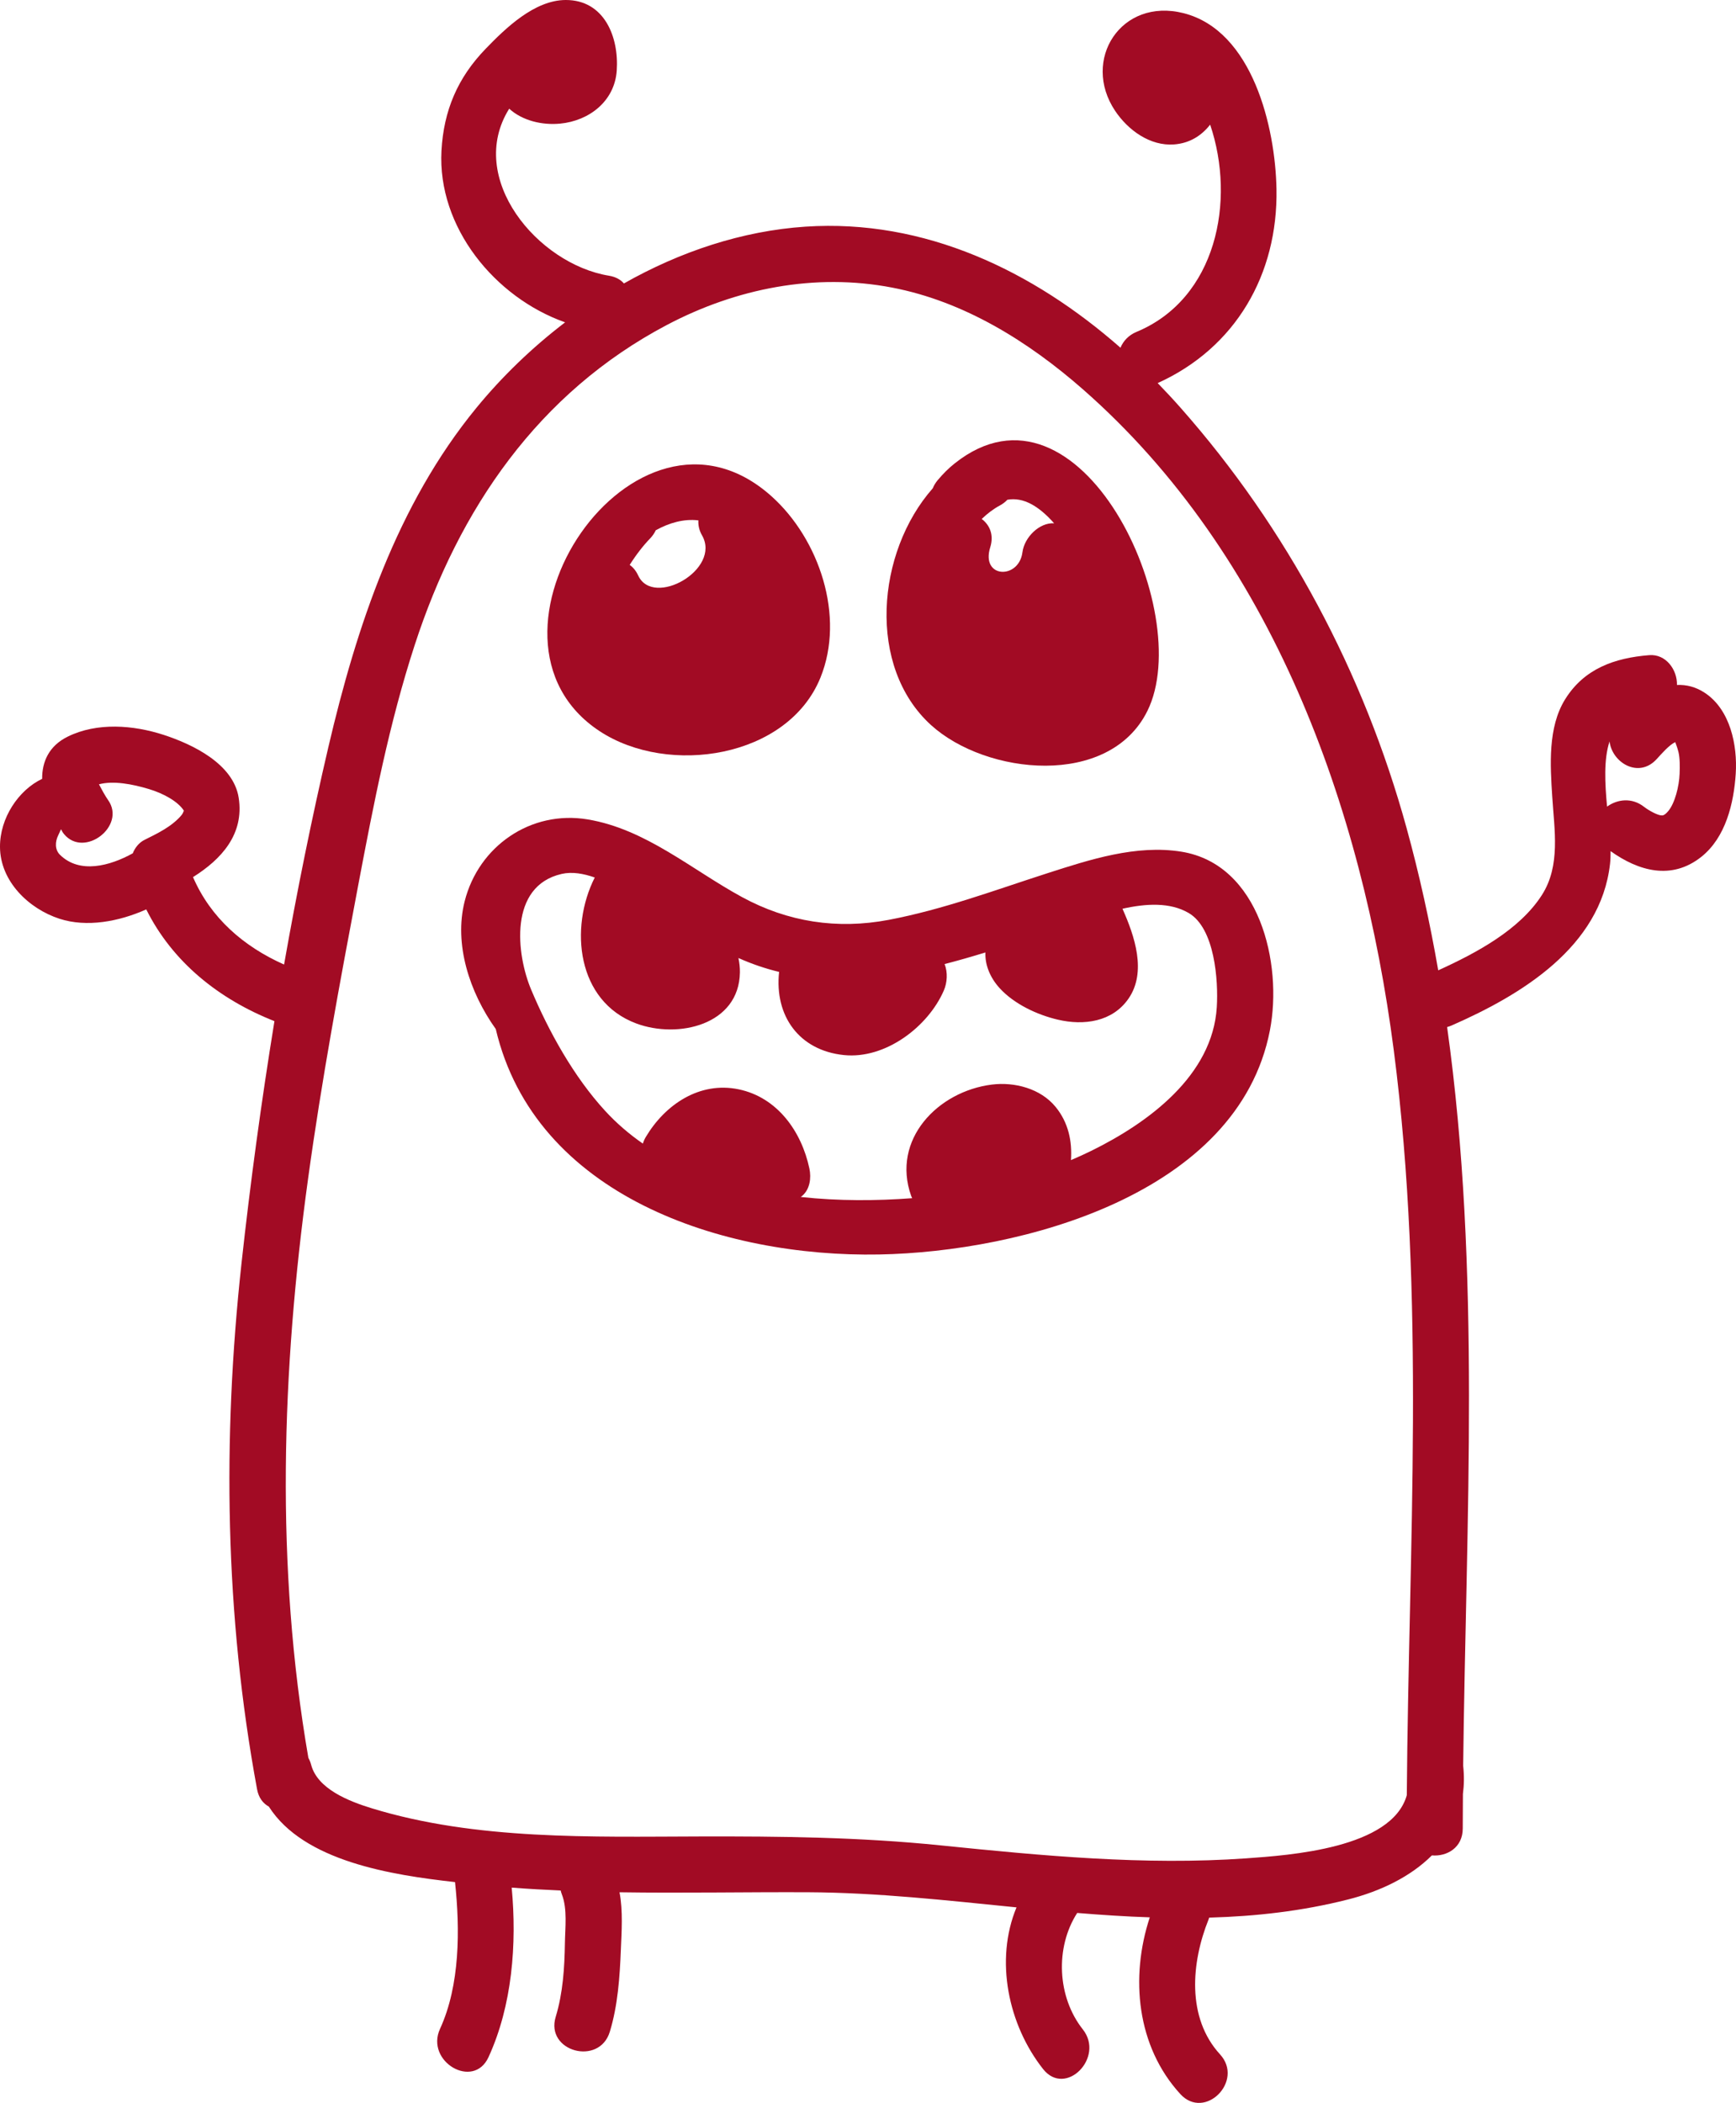 <?xml version="1.0" encoding="utf-8"?>
<!-- Generator: Adobe Illustrator 16.0.3, SVG Export Plug-In . SVG Version: 6.00 Build 0)  -->
<!DOCTYPE svg PUBLIC "-//W3C//DTD SVG 1.1//EN" "http://www.w3.org/Graphics/SVG/1.1/DTD/svg11.dtd">
<svg version="1.1" xmlns="http://www.w3.org/2000/svg" xmlns:xlink="http://www.w3.org/1999/xlink" x="0px" y="0px"
	 width="123.658px" height="149.77px" viewBox="0 0 123.658 149.77" enable-background="new 0 0 123.658 149.77"
	 xml:space="preserve">
<g id="bg">
</g>
<g id="Layer_1">
	<g>
		<g>
			<path fill="#A20B24" d="M121.447,49.351c-0.656-0.438-1.328-0.596-1.994-0.568c0.027-1.08-0.785-2.219-1.979-2.123
				c-2.469,0.199-4.633,0.961-5.99,3.148c-1.238,1.994-1.059,4.689-0.916,6.924c0.148,2.371,0.607,4.916-0.738,7.014
				c-1.586,2.475-4.656,4.121-7.383,5.361c-0.592-3.404-1.332-6.787-2.258-10.148C97.148,47.914,91.691,37.64,84.102,29.05
				c-0.531-0.602-1.078-1.189-1.639-1.766c5.533-2.503,8.574-7.722,8.463-13.822C90.844,9.072,89.23,2.188,84.309,0.938
				c-4.451-1.131-7.303,3.33-4.877,6.957c0.916,1.369,2.484,2.521,4.201,2.391c1.121-0.084,1.959-0.633,2.568-1.408
				c1.842,5.441,0.438,12.395-5.24,14.756c-0.578,0.24-0.949,0.656-1.148,1.131c-6.225-5.469-13.936-9.186-22.439-8.623
				c-4.518,0.301-8.934,1.781-12.932,4.045c-0.236-0.271-0.586-0.473-1.066-0.551c-5.076-0.828-10.197-6.953-7.105-11.895
				c0.939,0.857,2.348,1.186,3.629,1.063c2.068-0.199,3.881-1.596,4.031-3.775C44.096,2.623,43.039-0.008,40.293,0
				C38.07,0.008,36.01,2.008,34.58,3.49c-1.98,2.051-2.975,4.379-3.133,7.24c-0.299,5.447,3.801,10.459,8.807,12.227
				c-2.355,1.797-4.49,3.859-6.314,6.083c-5.668,6.906-8.543,15.59-10.551,24.17c-1.191,5.1-2.236,10.279-3.154,15.484
				c-2.877-1.277-5.232-3.322-6.486-6.227c2.016-1.266,3.656-3.045,3.254-5.646c-0.375-2.424-3.295-3.816-5.334-4.48
				c-2.166-0.707-4.754-0.91-6.844,0.121c-1.338,0.658-1.834,1.791-1.822,3.006C1.313,56.271-0.016,58.267,0,60.326
				c0.016,2.447,2.053,4.398,4.236,5.107c1.941,0.631,4.238,0.203,6.182-0.666c1.869,3.75,5.176,6.398,9.131,7.959
				c-0.938,5.758-1.723,11.539-2.35,17.283c-1.363,12.486-1.178,25.046,1.111,37.414c0.113,0.619,0.432,1.021,0.838,1.24
				c2.492,3.906,8.744,4.873,13.264,5.379c0.359,3.35,0.361,7.338-1.068,10.451c-1.066,2.326,2.379,4.359,3.453,2.018
				c1.689-3.678,2.029-8.063,1.652-12.076c1.162,0.092,2.324,0.154,3.488,0.205c0.023,0.094,0.051,0.189,0.09,0.289
				c0.398,1.027,0.229,2.375,0.213,3.449c-0.027,1.764-0.141,3.566-0.656,5.26c-0.754,2.473,3.105,3.523,3.854,1.064
				c0.572-1.877,0.709-3.895,0.787-5.844c0.051-1.238,0.16-2.775-0.096-4.092c4.475,0.068,8.957-0.021,13.424-0.002
				c4.928,0.023,9.891,0.582,14.855,1.078c-1.561,3.76-0.592,8.369,1.895,11.518c1.6,2.021,4.408-0.828,2.828-2.828
				c-1.83-2.314-1.984-5.834-0.4-8.293c1.725,0.141,3.449,0.256,5.17,0.313c-1.406,4.27-0.939,9.186,2.176,12.586
				c1.746,1.904,4.564-0.932,2.828-2.828c-2.391-2.607-2.051-6.535-0.818-9.605c0.018-0.045,0.029-0.088,0.045-0.133
				c3.309-0.092,6.604-0.459,9.877-1.289c2.344-0.592,4.477-1.635,5.986-3.143c1.063,0.092,2.199-0.543,2.199-1.918
				c0.002-0.816,0.004-1.637,0.012-2.455c0.084-0.635,0.094-1.305,0.018-2.014c0.201-17.498,1.285-35.269-1.143-52.607
				c0.1-0.027,0.199-0.061,0.301-0.104c5.008-2.191,10.635-5.611,11.303-11.514c0.033-0.279,0.041-0.586,0.039-0.912
				c1.988,1.42,4.338,2.096,6.463,0.408c1.74-1.383,2.316-3.816,2.453-5.924C123.77,53.074,123.248,50.548,121.447,49.351z
				 M12.936,58.046c-0.682,0.816-1.711,1.307-2.643,1.77c-0.391,0.195-0.674,0.551-0.836,0.957
				c-1.625,0.898-3.779,1.488-5.186,0.105c-0.381-0.377-0.342-0.945-0.127-1.381c0.311-0.635,0.105-0.467,0.414-0.096
				c1.445,1.744,4.451-0.574,3.141-2.422c-0.207-0.289-0.496-0.824-0.65-1.121c1.012-0.273,2.379-0.018,3.557,0.338
				c1.066,0.32,2.072,0.891,2.49,1.535C13.074,57.796,13.027,57.935,12.936,58.046z M13.107,57.9
				c0.002-0.068,0.004-0.111,0.006-0.145c0.002,0.004,0.004,0.008,0.006,0.012C13.113,57.773,13.111,57.812,13.107,57.9z
				 M100.209,127.851c-1.061,3.793-8.355,4.279-11.445,4.5c-7.234,0.512-14.545-0.188-21.74-0.922
				c-5.75-0.588-11.389-0.652-17.17-0.637c-7.693,0.02-15.934,0.273-23.365-2.004c-1.639-0.502-3.867-1.375-4.324-3.094
				c-0.049-0.188-0.117-0.352-0.199-0.498c-2.365-13.671-1.908-27.537-0.021-41.25c0.963-7.01,2.262-13.973,3.576-20.926
				c1.092-5.768,2.199-11.492,4.02-17.084c3.152-9.689,8.803-17.963,17.961-22.792c4.932-2.6,10.537-3.721,16.045-2.662
				c5.135,0.986,9.701,3.838,13.582,7.238c13.496,11.83,19.904,29.738,22.152,47.084
				C101.561,92.386,100.334,110.179,100.209,127.851z M119.641,55.101c-0.031,0.9-0.342,2.102-0.799,2.652
				c-0.301,0.363-0.441,0.32-0.473,0.32c-0.254,0.012-0.906-0.334-1.258-0.609c-0.877-0.689-1.916-0.539-2.637-0.018
				c-0.154-1.652-0.246-3.352,0.176-4.641c0.182,1.514,2.068,2.658,3.35,1.266c0.361-0.395,0.896-1.014,1.33-1.217
				c0.059,0.158,0.166,0.441,0.232,0.717C119.664,54.001,119.66,54.574,119.641,55.101z"/>
			<path fill="#A20B24" d="M84.158,60.658c-3.213-0.521-6.531,0.561-9.557,1.535c-3.742,1.205-7.428,2.586-11.303,3.32
				c-3.66,0.693-7.174,0.156-10.443-1.623c-3.582-1.947-6.863-4.848-11.002-5.533c-4.035-0.67-7.762,1.898-8.756,5.838
				c-0.768,3.039,0.338,6.463,2.217,9.092c2.799,11.887,16.15,16.266,27.318,16.057c10.1-0.188,25.553-4.266,27.824-15.957
				C91.383,68.615,89.717,61.558,84.158,60.658z M86.674,71.728c-0.301,4.893-4.91,8.246-8.906,10.217
				c-0.482,0.238-0.979,0.463-1.482,0.678c0.094-1.348-0.184-2.68-1.096-3.793c-1.072-1.307-2.92-1.789-4.545-1.586
				c-3.832,0.48-7.17,3.908-5.74,7.932c0.02,0.057,0.047,0.105,0.07,0.158c-2.535,0.193-5.248,0.205-7.936-0.086
				c0.033-0.027,0.068-0.051,0.102-0.08c0.555-0.471,0.654-1.279,0.514-1.945c-0.559-2.635-2.277-5.07-5.041-5.643
				c-2.779-0.576-5.23,1.08-6.609,3.389c-0.096,0.16-0.164,0.32-0.213,0.477c-0.975-0.676-1.881-1.451-2.697-2.342
				c-2.215-2.414-3.996-5.615-5.262-8.627c-1.053-2.506-1.615-7.377,2.182-8.238c0.74-0.168,1.549-0.025,2.35,0.256
				c-1.816,3.598-1.281,8.816,2.959,10.396c2.963,1.104,7.322,0.117,7.381-3.639c0.006-0.338-0.035-0.68-0.105-1.023
				c0.961,0.43,1.928,0.756,2.896,0.99c-0.34,3.135,1.43,5.596,4.619,5.922c2.945,0.303,5.986-2.006,7.113-4.592
				c0.252-0.582,0.287-1.303,0.057-1.889c0.973-0.25,1.943-0.531,2.908-0.828c-0.041,0.879,0.332,1.801,1.02,2.551
				c1.035,1.131,2.67,1.893,4.137,2.236c1.854,0.436,3.895,0.162,5.041-1.506c1.297-1.889,0.439-4.434-0.436-6.393
				c1.688-0.379,3.396-0.471,4.717,0.303C86.533,66.111,86.791,69.832,86.674,71.728z"/>
			<path fill="#A20B24" d="M42.725,52.082c4.895,3.207,13.391,1.91,15.717-3.822c1.771-4.361-0.084-9.863-3.482-12.912
				C45.209,26.601,32.602,45.445,42.725,52.082z M46.305,38.353c0.182-0.188,0.313-0.387,0.406-0.588
				c0.963-0.531,1.994-0.828,3.035-0.705c-0.018,0.348,0.055,0.711,0.256,1.059c1.408,2.441-3.471,5.186-4.543,2.867
				c-0.158-0.34-0.367-0.586-0.605-0.754C45.318,39.498,45.824,38.849,46.305,38.353z"/>
			<path fill="#A20B24" d="M66.326,51.646c3.92,3.555,12.686,4.482,15.404-1.012c3.486-7.039-4.801-24.725-13.725-17.631
				c-0.449,0.355-0.838,0.752-1.207,1.188c-0.158,0.189-0.275,0.387-0.357,0.586C62.418,39.343,61.742,47.492,66.326,51.646z
				 M71.221,36c0.217-0.117,0.395-0.258,0.537-0.408c1.129-0.203,2.236,0.441,3.328,1.676c-1.051-0.064-2.119,1-2.256,2.064
				c-0.254,1.961-2.986,1.861-2.293-0.357c0.277-0.889-0.045-1.59-0.607-2.014C70.33,36.576,70.76,36.248,71.221,36z"/>
		</g>
	</g>
</g>
<g id="Layer_2">
</g>
</svg>
